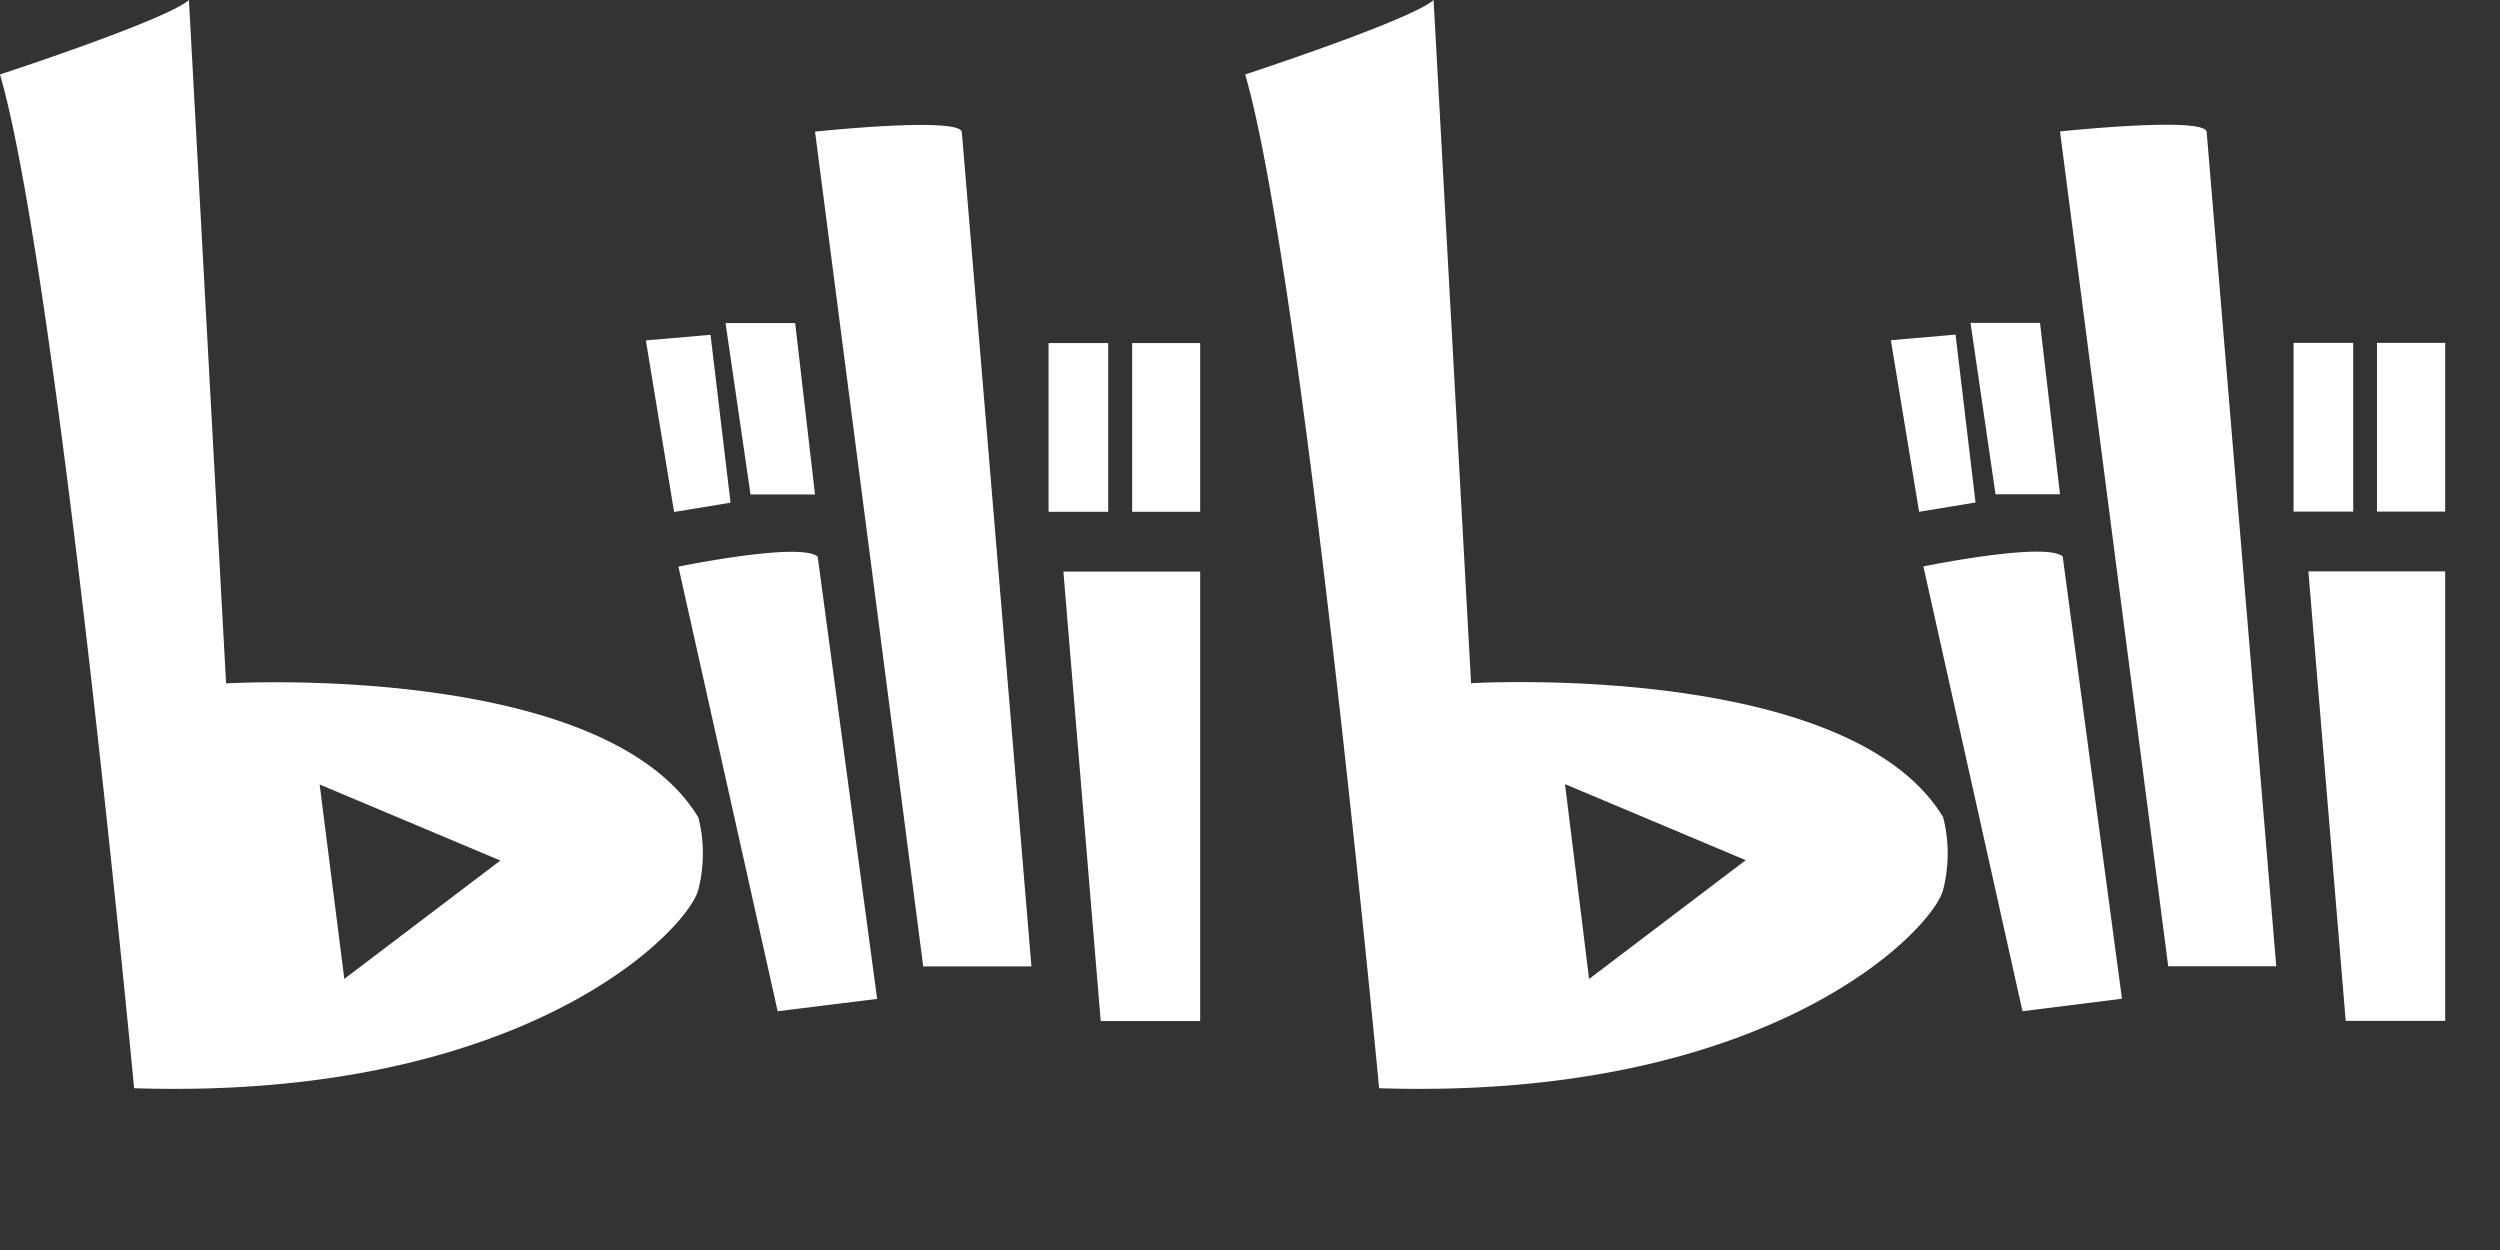 <?xml version="1.0" standalone="no"?><!DOCTYPE svg PUBLIC "-//W3C//DTD SVG 1.1//EN" "http://www.w3.org/Graphics/SVG/1.1/DTD/svg11.dtd"><svg t="1645170071883" class="icon" viewBox="0 0 2048 1024" version="1.1" xmlns="http://www.w3.org/2000/svg" p-id="6634" xmlns:xlink="http://www.w3.org/1999/xlink" width="400" height="200"><rect x="0" y="0" width="2048" height="1024" fill="#333333" stroke="none"/><defs><style type="text/css"></style></defs><path d="M555.886 464.165s99.474-20.48 113.957-8.192l48.713 362.35-81.481 10.094-81.335-364.251z m38.473-199.534h57.051l16.238 140.434h-52.809l-20.48-140.434z m-65.097 14.19l52.809-4.535 16.384 137.509-46.226 7.607-23.113-140.434h0.146zM667.648 107.813s116.005-12.288 120.247 0l57.051 683.886H756.297L667.648 107.666v0.146z m203.483 360.448h112.055v368.201h-81.481l-30.574-368.201z m56.174-187.246h55.881v138.24H927.451V280.869z m-68.315 0h48.859v138.24h-48.859V280.869zM185.198 559.689L154.77 0C136.485 16.384 0 61.001 0 61.001c46.811 160.914 109.861 830.464 109.861 830.464 320.658 10.24 454.071-130.048 462.263-162.816a120.393 120.393 0 0 0 0-58.953c-77.531-128.293-386.779-109.861-386.779-109.861z m96.841 242.103L261.851 642.633l148.041 62.318-127.854 96.987h-0.146z m1309.842-132.242c-77.385-128.293-386.779-109.861-386.779-109.861L1174.382 0c-18.139 16.384-154.331 61.001-154.331 61.001 46.811 160.914 109.714 830.464 109.714 830.464 320.658 10.24 454.071-130.048 462.117-162.816a120.393 120.393 0 0 0 0-58.953z m-290.085 132.535l-19.749-159.744 148.041 62.318-127.854 96.987-0.439 0.439z m273.847-338.066s99.767-20.48 114.103-8.192l48.567 362.35-81.481 10.24-81.189-364.398z m38.473-199.534h57.051l16.384 140.434h-52.809l-20.48-140.434z m-64.951 14.19l52.809-4.535 16.384 137.509-46.226 7.607-23.113-140.434h0.146z m138.386-171.008s116.005-12.288 120.101 0l57.051 683.886h-88.503L1687.552 107.666v0.146z m203.483 360.448h112.055v368.201h-81.481l-30.574-368.201z m56.174-187.246h55.881v138.24h-55.881V280.869z m-68.315 0h48.859v138.24h-48.859V280.869z" fill="#ffffff" p-id="6635"></path></svg>